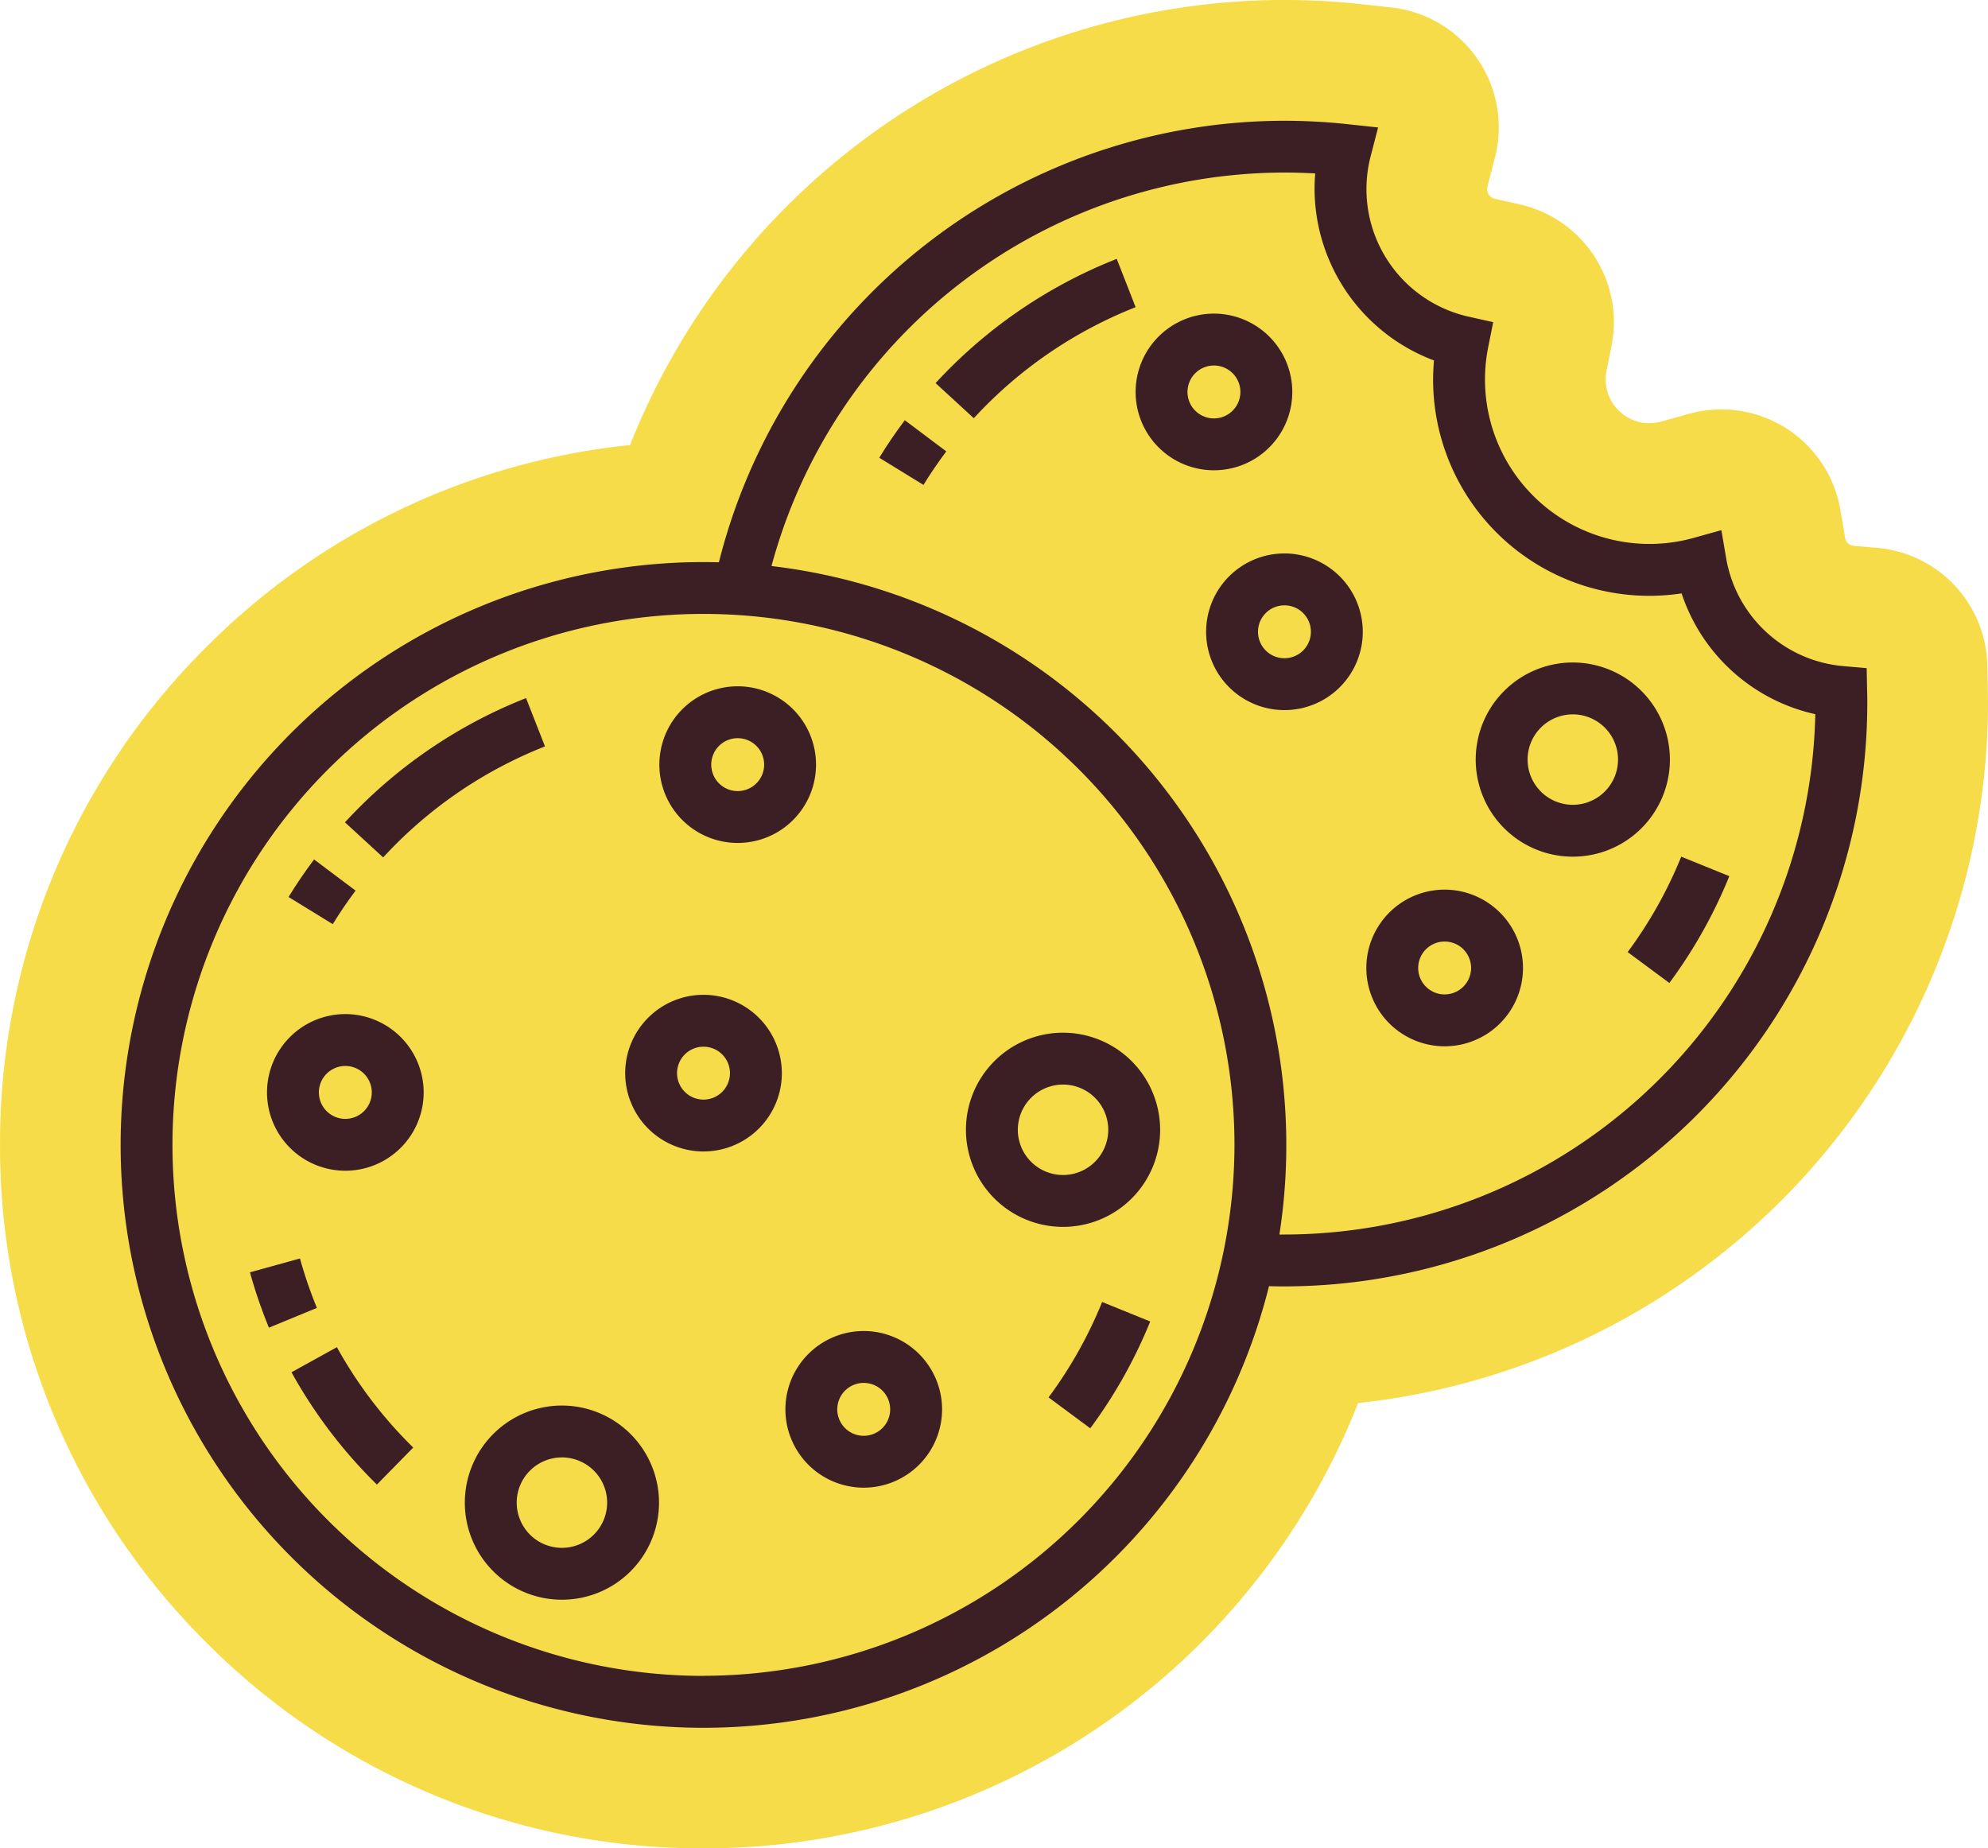 <svg xmlns="http://www.w3.org/2000/svg" width="123.549" height="114.875" viewBox="0 0 123.549 114.875">
  <g id="Group_2863" data-name="Group 2863" transform="translate(1393.237 -1462.327)">
    <path id="Path_2965" data-name="Path 2965" d="M-1269.7,1505.149v-.005l-.029-1.45a7.5,7.5,0,0,0-6.852-7.32l-1.446-.125a.6.6,0,0,1-.537-.482l-.3-1.758a7.5,7.5,0,0,0-3.379-5.074,7.5,7.5,0,0,0-6.032-.888l-1.72.48a2.722,2.722,0,0,1-3.353-1.886,2.745,2.745,0,0,1-.045-1.279l.31-1.547a7.5,7.5,0,0,0-5.719-8.79l-1.527-.342a.627.627,0,0,1-.468-.76l.466-1.8a7.5,7.5,0,0,0-1.092-6.145,7.5,7.5,0,0,0-5.362-3.191l-1.844-.2a44.35,44.35,0,0,0-4.794-.262,43.743,43.743,0,0,0-40.658,27.661,43.393,43.393,0,0,0-26.354,12.574,43.436,43.436,0,0,0-12.8,30.919,43.434,43.434,0,0,0,12.808,30.916,43.432,43.432,0,0,0,30.918,12.805,43.656,43.656,0,0,0,40.674-27.674,43.854,43.854,0,0,0,39.149-43.482C-1269.688,1505.746-1269.693,1505.447-1269.7,1505.149Z" fill="#f7dc4a"/>
    <g id="cookies-2">
      <g id="Group_2823-2" data-name="Group 2823-2">
        <g id="Group_2822-2" data-name="Group 2822-2">
          <path id="Path_2946-2" data-name="Path 2946-2" d="M-1277.2,1505.3l-.029-1.449-1.444-.125a8.1,8.1,0,0,1-7.285-6.693l-.3-1.758-1.719.48a10.22,10.22,0,0,1-12.594-7.091,10.224,10.224,0,0,1-.177-4.768l.31-1.547-1.539-.344a8.123,8.123,0,0,1-6.14-9.709c.018-.082.038-.165.059-.247l.466-1.8-1.852-.2a36.817,36.817,0,0,0-3.97-.217,36.287,36.287,0,0,0-35.146,27.44c-.318-.008-.638-.012-.958-.013a36.225,36.225,0,0,0-36.222,36.226,36.224,36.224,0,0,0,36.226,36.222,36.223,36.223,0,0,0,35.142-27.445c.318.009.638.013.958.013a36.264,36.264,0,0,0,36.224-36.224C-1277.188,1505.8-1277.193,1505.545-1277.2,1505.3Zm-72.318,61.181a33,33,0,0,1-33-33,33,33,0,0,1,33-33,33,33,0,0,1,33,33A33.036,33.036,0,0,1-1349.516,1566.476Zm36.1-27.43h-.307a36.239,36.239,0,0,0-30.255-41.367q-.654-.1-1.31-.179a33.06,33.06,0,0,1,31.875-24.454c.634,0,1.274.019,1.916.056q-.042.489-.042.981a11.426,11.426,0,0,0,7.421,10.639q-.051.594-.053,1.189a13.439,13.439,0,0,0,13.434,13.441,13.507,13.507,0,0,0,2.009-.151,11.34,11.34,0,0,0,8.309,7.507,33.038,33.038,0,0,1-32.994,32.338Z" fill="#3b1f24"/>
        </g>
      </g>
      <g id="Group_2825-2" data-name="Group 2825-2">
        <g id="Group_2824-2" data-name="Group 2824-2">
          <path id="Path_2947-2" data-name="Path 2947-2" d="M-1317.794,1481.818a4.869,4.869,0,0,0-4.867,4.869,4.868,4.868,0,0,0,4.869,4.867,4.868,4.868,0,0,0,4.867-4.868A4.874,4.874,0,0,0-1317.794,1481.818Zm0,6.513a1.645,1.645,0,0,1-1.644-1.644,1.645,1.645,0,0,1,1.644-1.644,1.644,1.644,0,0,1,1.644,1.644A1.645,1.645,0,0,1-1317.794,1488.331Z" fill="#3b1f24"/>
        </g>
      </g>
      <g id="Group_2827-2" data-name="Group 2827-2">
        <g id="Group_2826-2" data-name="Group 2826-2">
          <path id="Path_2948-2" data-name="Path 2948-2" d="M-1337.006,1488.443c-.562.749-1.1,1.534-1.587,2.333l2.747,1.688c.438-.713.916-1.415,1.418-2.084Z" fill="#3b1f24"/>
        </g>
      </g>
      <g id="Group_2829-2" data-name="Group 2829-2">
        <g id="Group_2828-2" data-name="Group 2828-2">
          <path id="Path_2949-2" data-name="Path 2949-2" d="M-1323.834,1478.416a30.468,30.468,0,0,0-11.259,7.721l2.375,2.181a27.228,27.228,0,0,1,10.056-6.9Z" fill="#3b1f24"/>
        </g>
      </g>
      <g id="Group_2831-2" data-name="Group 2831-2">
        <g id="Group_2830-2" data-name="Group 2830-2">
          <path id="Path_2950-2" data-name="Path 2950-2" d="M-1288.753,1515.568a26.985,26.985,0,0,1-3.329,5.93l2.591,1.92a30.259,30.259,0,0,0,3.727-6.639Z" fill="#3b1f24"/>
        </g>
      </g>
      <g id="Group_2833-2" data-name="Group 2833-2">
        <g id="Group_2832-2" data-name="Group 2832-2">
          <path id="Path_2951-2" data-name="Path 2951-2" d="M-1303.456,1517.617a4.869,4.869,0,0,0-4.867,4.869,4.868,4.868,0,0,0,4.869,4.867,4.867,4.867,0,0,0,4.867-4.868A4.874,4.874,0,0,0-1303.456,1517.617Zm0,6.513a1.645,1.645,0,0,1-1.644-1.644,1.644,1.644,0,0,1,1.644-1.644,1.644,1.644,0,0,1,1.644,1.644,1.646,1.646,0,0,1-1.644,1.642Z" fill="#3b1f24"/>
        </g>
      </g>
      <g id="Group_2835-2" data-name="Group 2835-2">
        <g id="Group_2834-2" data-name="Group 2834-2">
          <path id="Path_2952-2" data-name="Path 2952-2" d="M-1313.413,1496.723a4.869,4.869,0,0,0-4.867,4.869,4.868,4.868,0,0,0,4.869,4.867,4.867,4.867,0,0,0,4.867-4.868A4.874,4.874,0,0,0-1313.413,1496.723Zm0,6.513a1.644,1.644,0,0,1-1.643-1.644,1.644,1.644,0,0,1,1.644-1.644,1.645,1.645,0,0,1,1.644,1.644A1.647,1.647,0,0,1-1313.413,1503.236Z" fill="#3b1f24"/>
        </g>
      </g>
      <g id="Group_2837-2" data-name="Group 2837-2">
        <g id="Group_2836-2" data-name="Group 2836-2">
          <path id="Path_2953-2" data-name="Path 2953-2" d="M-1295.491,1503.5a6.035,6.035,0,0,0-6.034,6.034,6.034,6.034,0,0,0,6.034,6.034,6.033,6.033,0,0,0,6.034-6.034h0A6.04,6.04,0,0,0-1295.491,1503.5Zm0,8.844a2.811,2.811,0,0,1-2.81-2.81,2.811,2.811,0,0,1,2.81-2.81,2.81,2.81,0,0,1,2.81,2.81h0a2.813,2.813,0,0,1-2.81,2.811Z" fill="#3b1f24"/>
        </g>
      </g>
      <g id="Group_2839-2" data-name="Group 2839-2">
        <g id="Group_2838-2" data-name="Group 2838-2">
          <path id="Path_2954-2" data-name="Path 2954-2" d="M-1347.391,1504.979a4.869,4.869,0,0,0-4.868,4.868,4.868,4.868,0,0,0,4.868,4.868,4.867,4.867,0,0,0,4.868-4.868h0A4.873,4.873,0,0,0-1347.391,1504.979Zm0,6.513a1.645,1.645,0,0,1-1.644-1.644,1.645,1.645,0,0,1,1.644-1.644,1.644,1.644,0,0,1,1.644,1.644h0A1.645,1.645,0,0,1-1347.391,1511.492Z" fill="#3b1f24"/>
        </g>
      </g>
      <g id="Group_2841-2" data-name="Group 2841-2">
        <g id="Group_2840-2" data-name="Group 2840-2">
          <path id="Path_2955-2" data-name="Path 2955-2" d="M-1373.717,1515.741c-.563.75-1.1,1.535-1.587,2.333l2.747,1.688c.438-.713.915-1.414,1.418-2.084Z" fill="#3b1f24"/>
        </g>
      </g>
      <g id="Group_2843-2" data-name="Group 2843-2">
        <g id="Group_2842-2" data-name="Group 2842-2">
          <path id="Path_2956-2" data-name="Path 2956-2" d="M-1360.544,1505.713a30.464,30.464,0,0,0-11.255,7.721l2.375,2.181a27.216,27.216,0,0,1,10.056-6.9Z" fill="#3b1f24"/>
        </g>
      </g>
      <g id="Group_2845-2" data-name="Group 2845-2">
        <g id="Group_2844-2" data-name="Group 2844-2">
          <path id="Path_2957-2" data-name="Path 2957-2" d="M-1324.742,1543.244a26.949,26.949,0,0,1-3.33,5.93l2.591,1.92a30.177,30.177,0,0,0,3.727-6.639Z" fill="#3b1f24"/>
        </g>
      </g>
      <g id="Group_2847-2" data-name="Group 2847-2">
        <g id="Group_2846-2" data-name="Group 2846-2">
          <path id="Path_2958-2" data-name="Path 2958-2" d="M-1372.3,1546.052l-2.822,1.56a30.334,30.334,0,0,0,5.308,6.979l2.258-2.3A27.114,27.114,0,0,1-1372.3,1546.052Z" fill="#3b1f24"/>
        </g>
      </g>
      <g id="Group_2849-2" data-name="Group 2849-2">
        <g id="Group_2848-2" data-name="Group 2848-2">
          <path id="Path_2959-2" data-name="Path 2959-2" d="M-1374.595,1540.54l-3.108.86a30.206,30.206,0,0,0,1.18,3.441l2.981-1.229A27.071,27.071,0,0,1-1374.595,1540.54Z" fill="#3b1f24"/>
        </g>
      </g>
      <g id="Group_2851-2" data-name="Group 2851-2">
        <g id="Group_2850-2" data-name="Group 2850-2">
          <path id="Path_2960-2" data-name="Path 2960-2" d="M-1339.559,1545.048a4.869,4.869,0,0,0-4.867,4.869,4.868,4.868,0,0,0,4.869,4.867,4.868,4.868,0,0,0,4.867-4.868A4.874,4.874,0,0,0-1339.559,1545.048Zm0,6.513a1.645,1.645,0,0,1-1.644-1.644,1.645,1.645,0,0,1,1.644-1.644,1.644,1.644,0,0,1,1.644,1.644A1.645,1.645,0,0,1-1339.559,1551.561Z" fill="#3b1f24"/>
        </g>
      </g>
      <g id="Group_2853-2" data-name="Group 2853-2">
        <g id="Group_2852-2" data-name="Group 2852-2">
          <path id="Path_2961-2" data-name="Path 2961-2" d="M-1371.776,1525.351a4.869,4.869,0,0,0-4.867,4.869,4.868,4.868,0,0,0,4.869,4.867,4.868,4.868,0,0,0,4.867-4.868A4.874,4.874,0,0,0-1371.776,1525.351Zm0,6.513a1.645,1.645,0,0,1-1.644-1.644,1.645,1.645,0,0,1,1.644-1.644,1.644,1.644,0,0,1,1.644,1.644A1.645,1.645,0,0,1-1371.776,1531.864Z" fill="#3b1f24"/>
        </g>
      </g>
      <g id="Group_2855-2" data-name="Group 2855-2">
        <g id="Group_2854-2" data-name="Group 2854-2">
          <path id="Path_2962-2" data-name="Path 2962-2" d="M-1349.516,1524.153a4.869,4.869,0,0,0-4.867,4.869,4.868,4.868,0,0,0,4.869,4.867,4.868,4.868,0,0,0,4.867-4.868A4.874,4.874,0,0,0-1349.516,1524.153Zm0,6.513a1.645,1.645,0,0,1-1.644-1.644,1.645,1.645,0,0,1,1.644-1.644,1.644,1.644,0,0,1,1.644,1.644A1.645,1.645,0,0,1-1349.516,1530.666Z" fill="#3b1f24"/>
        </g>
      </g>
      <g id="Group_2857-2" data-name="Group 2857-2">
        <g id="Group_2856-2" data-name="Group 2856-2">
          <path id="Path_2963-2" data-name="Path 2963-2" d="M-1327.172,1526.508a6.035,6.035,0,0,0-6.034,6.034,6.034,6.034,0,0,0,6.034,6.034,6.033,6.033,0,0,0,6.034-6.034h0A6.04,6.04,0,0,0-1327.172,1526.508Zm0,8.844a2.811,2.811,0,0,1-2.81-2.81,2.811,2.811,0,0,1,2.81-2.81,2.81,2.81,0,0,1,2.81,2.81h0A2.812,2.812,0,0,1-1327.172,1535.352Z" fill="#3b1f24"/>
        </g>
      </g>
      <g id="Group_2859-2" data-name="Group 2859-2">
        <g id="Group_2858-2" data-name="Group 2858-2">
          <path id="Path_2964-2" data-name="Path 2964-2" d="M-1358.315,1549.68a6.035,6.035,0,0,0-6.034,6.034,6.034,6.034,0,0,0,6.034,6.034,6.033,6.033,0,0,0,6.034-6.034h0A6.04,6.04,0,0,0-1358.315,1549.68Zm0,8.844a2.811,2.811,0,0,1-2.81-2.81,2.811,2.811,0,0,1,2.81-2.81,2.81,2.81,0,0,1,2.81,2.81h0A2.812,2.812,0,0,1-1358.315,1558.524Z" fill="#3b1f24"/>
        </g>
      </g>
    </g>
  </g>
</svg>
